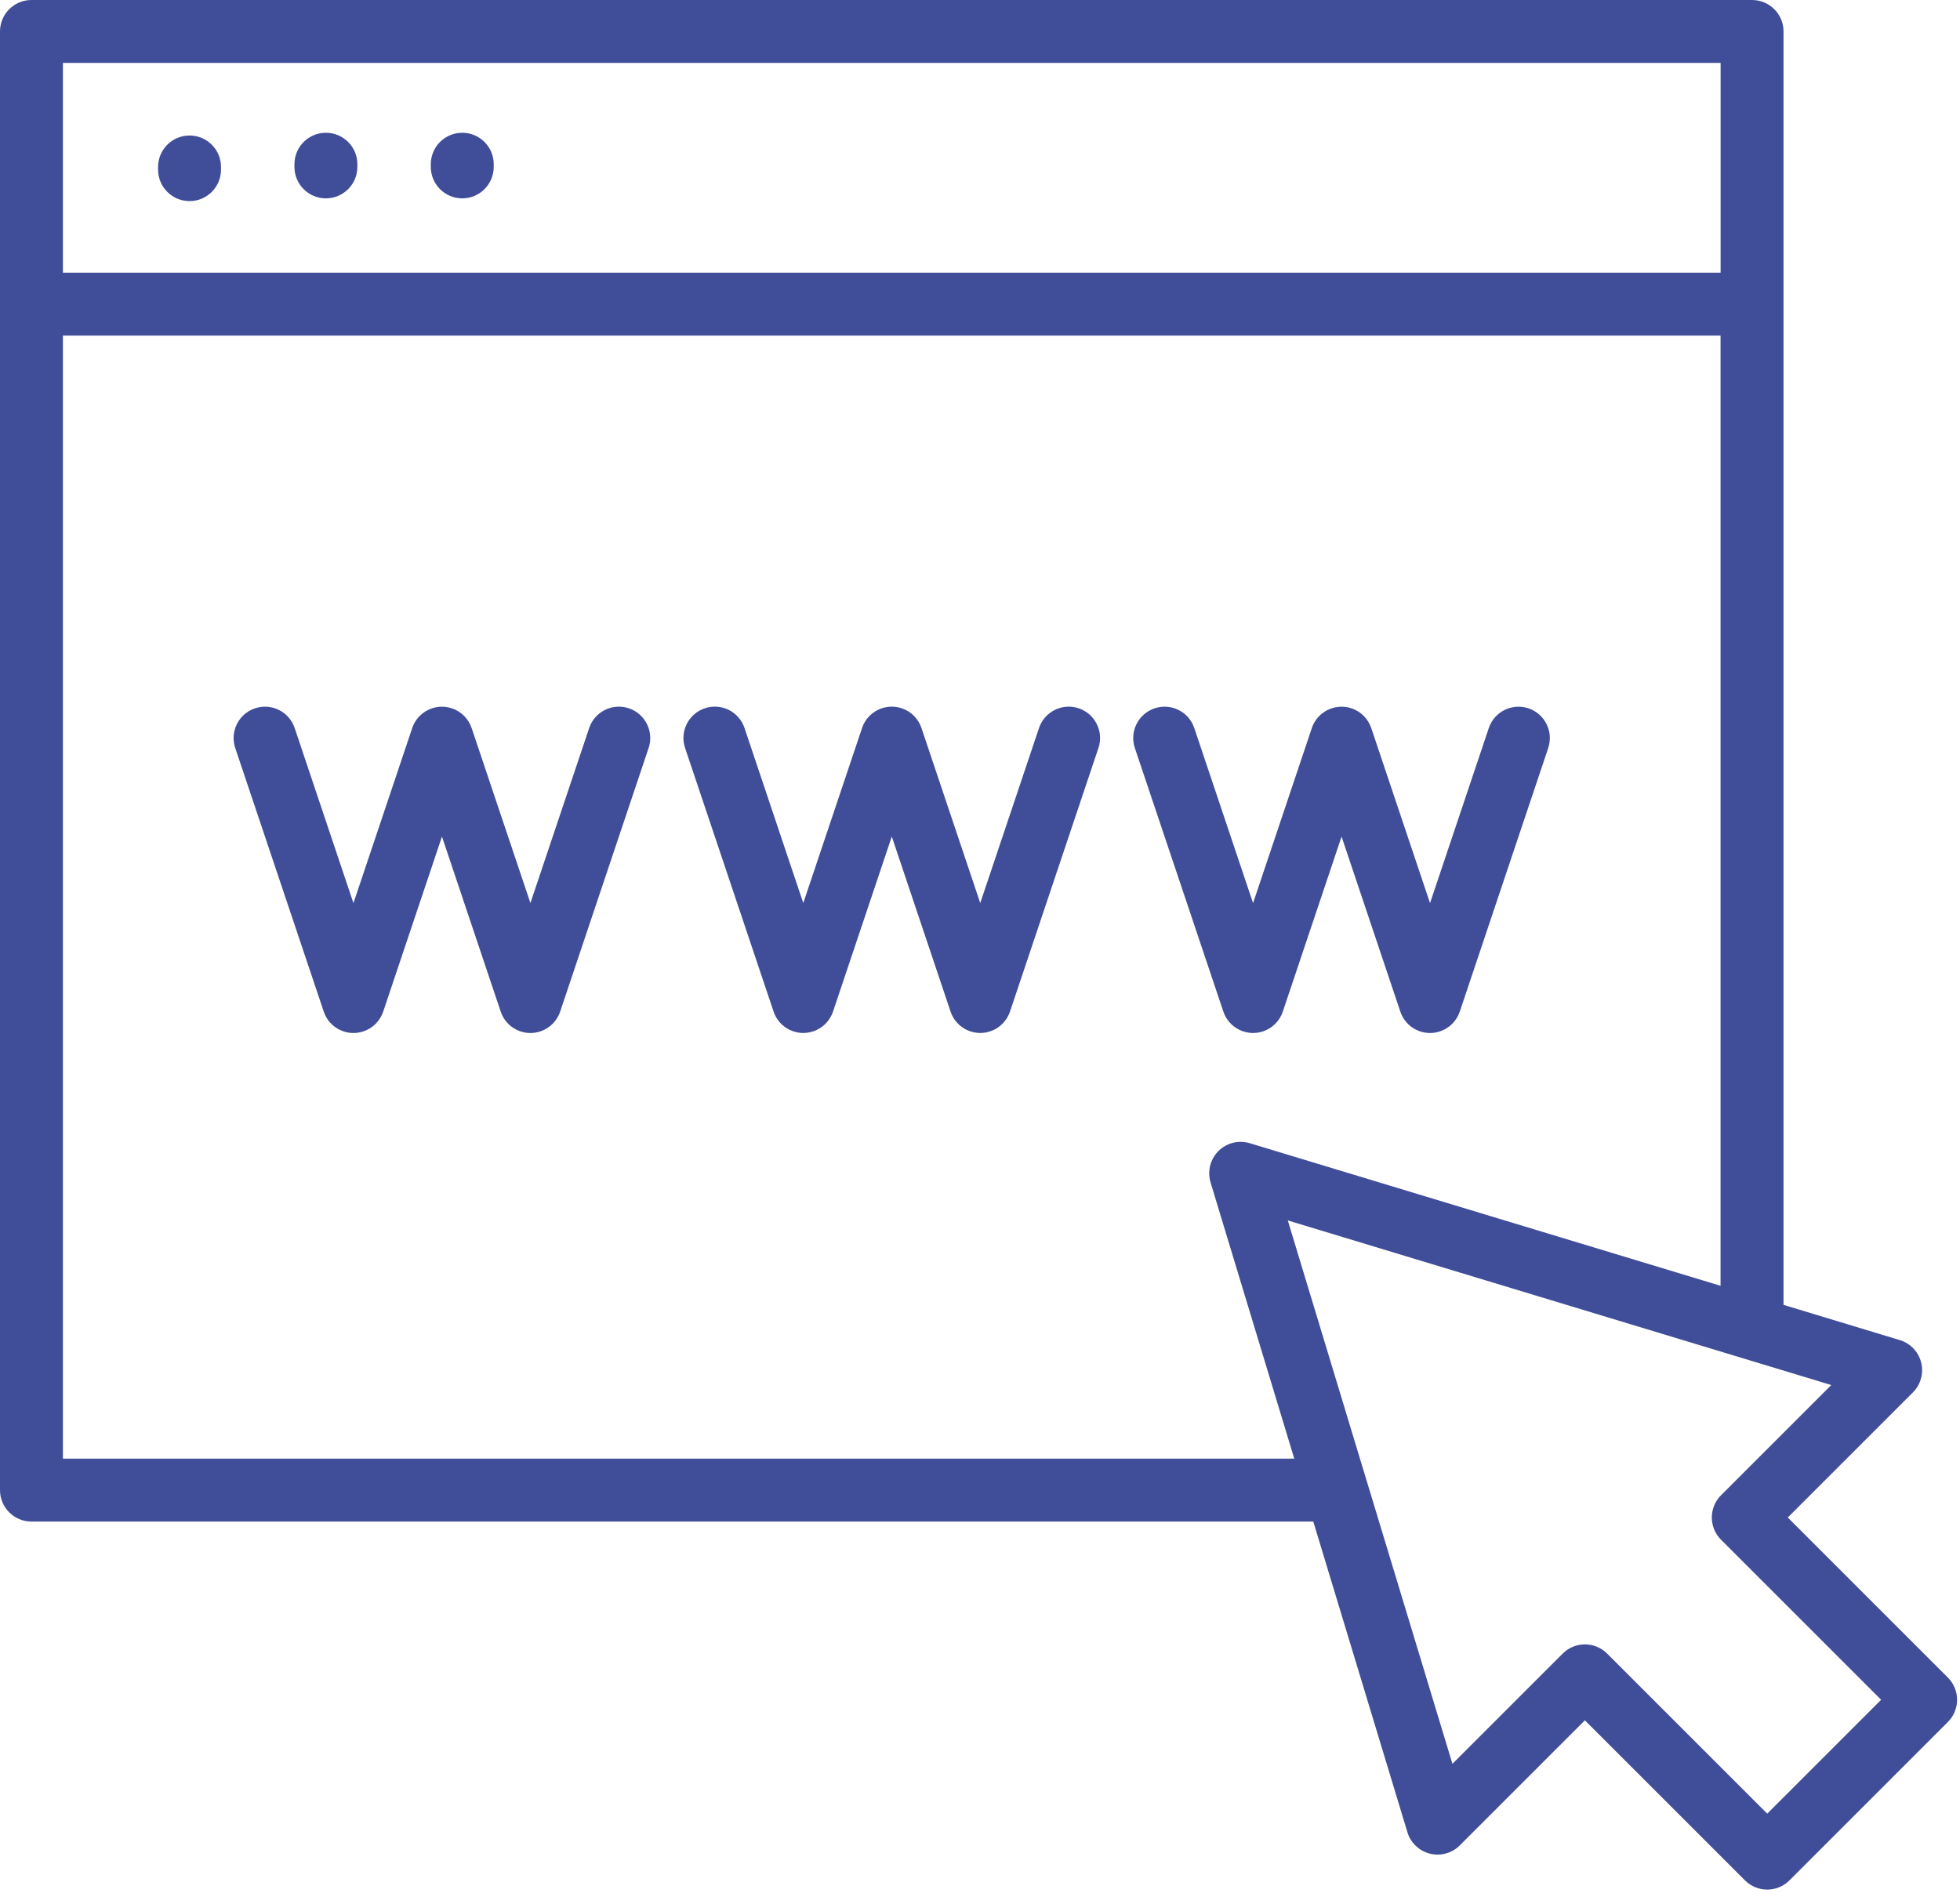 <?xml version="1.0" encoding="UTF-8" standalone="no"?><svg xmlns="http://www.w3.org/2000/svg" xmlns:xlink="http://www.w3.org/1999/xlink" fill="#404e99" height="386.9" preserveAspectRatio="xMidYMid meet" version="1" viewBox="0.0 0.0 400.6 386.9" width="400.6" zoomAndPan="magnify"><g id="change1_1"><path d="M32.31,34.68v-0.55c0-3.55,2.88-6.43,6.43-6.43c3.55,0,6.43,2.88,6.43,6.43v0.55c0,3.55-2.88,6.43-6.43,6.43 C35.19,41.11,32.31,38.23,32.31,34.68z M66.61,40.55c3.55,0,6.43-2.88,6.43-6.43v-0.55c0-3.55-2.88-6.43-6.43-6.43 c-3.55,0-6.43,2.88-6.43,6.43v0.55C60.18,37.67,63.06,40.55,66.61,40.55z M94.48,40.55c3.55,0,6.43-2.88,6.43-6.43v-0.55 c0-3.55-2.88-6.43-6.43-6.43c-3.55,0-6.43,2.88-6.43,6.43v0.55C88.05,37.67,90.93,40.55,94.48,40.55z M128.53,144.79 c-3.35-1.12-6.99,0.69-8.11,4.04l-12.01,35.78L96.4,148.84c-0.62-1.84-2.06-3.38-4.04-4.04c-3.35-1.12-6.99,0.69-8.11,4.04 l-12.01,35.78l-12.01-35.78c-1.12-3.36-4.76-5.17-8.11-4.04c-3.35,1.12-5.17,4.76-4.04,8.11h0l18.09,53.89 c1.12,3.36,4.76,5.17,8.11,4.04c1.98-0.66,3.42-2.2,4.04-4.04l12.01-35.78l12.01,35.78c1.12,3.36,4.76,5.17,8.11,4.04 c1.98-0.66,3.42-2.2,4.04-4.04l18.08-53.89C133.7,149.55,131.88,145.92,128.53,144.79z M220.47,144.79 c-3.35-1.12-6.99,0.69-8.11,4.04l-12.01,35.78l-12.01-35.78c-0.62-1.84-2.06-3.38-4.04-4.04c-3.35-1.12-6.99,0.69-8.11,4.04 l-12.01,35.78l-12.01-35.78c-1.12-3.36-4.76-5.17-8.11-4.04c-3.35,1.12-5.17,4.76-4.04,8.11h0l18.09,53.89 c1.12,3.36,4.76,5.17,8.11,4.04c1.98-0.66,3.42-2.2,4.04-4.04l12.01-35.78l12.01,35.78c1.12,3.36,4.76,5.17,8.11,4.04 c1.98-0.66,3.42-2.2,4.04-4.04l18.08-53.89C225.64,149.55,223.82,145.92,220.47,144.79z M258.15,210.84 c1.98-0.66,3.42-2.2,4.04-4.04l12.01-35.78l12.01,35.78c1.12,3.36,4.76,5.17,8.11,4.04c1.98-0.66,3.42-2.2,4.04-4.04l18.08-53.89 c1.12-3.35-0.69-6.99-4.04-8.11c-3.35-1.12-6.99,0.69-8.11,4.04l-12.01,35.78l-12.01-35.78c-0.62-1.84-2.06-3.38-4.04-4.04 c-3.35-1.12-6.99,0.69-8.11,4.04l-12.01,35.78l-12.01-35.78c-1.12-3.36-4.76-5.17-8.11-4.04c-3.35,1.12-5.17,4.76-4.04,8.11 l18.09,53.89C251.16,210.15,254.8,211.96,258.15,210.84z M398.12,352.02l-32.38,32.38c-2.51,2.51-6.58,2.51-9.09,0l-32.72-32.72 l-25.57,25.57c-2.51,2.51-6.58,2.51-9.09,0c-0.79-0.79-1.33-1.73-1.62-2.72l-19.23-63.48H6.43c-3.55,0-6.43-2.88-6.43-6.43V62.18 c0,0,0-0.01,0-0.01s0-0.01,0-0.01V6.43C0,2.88,2.88,0,6.43,0h351.67c3.55,0,6.43,2.88,6.43,6.43v260.32l23.76,7.2 c3.4,1.02,5.32,4.61,4.29,8.01c-0.33,1.09-0.92,2.02-1.68,2.76l-25.5,25.5l32.72,32.72C400.63,345.44,400.63,349.52,398.12,352.02z M12.86,12.86v42.88h338.81V12.86H12.86z M264.53,298.18l-17.11-56.47c-1.02-3.4,0.9-6.99,4.29-8.01c1.26-0.38,2.54-0.35,3.72,0h0 l96.23,29.15V68.6H12.86v229.59H264.53z M384.48,347.48l-32.72-32.72c-2.51-2.51-2.51-6.58,0-9.09l22.53-22.53v0l-18.03-5.46 c-0.04-0.01-0.09-0.03-0.13-0.04l-92.92-28.15l16.11,53.19c0.01,0.02,0.01,0.04,0.02,0.06l17.52,57.83l22.53-22.53 c2.51-2.51,6.58-2.51,9.09,0l32.72,32.72L384.48,347.48z"/></g></svg>